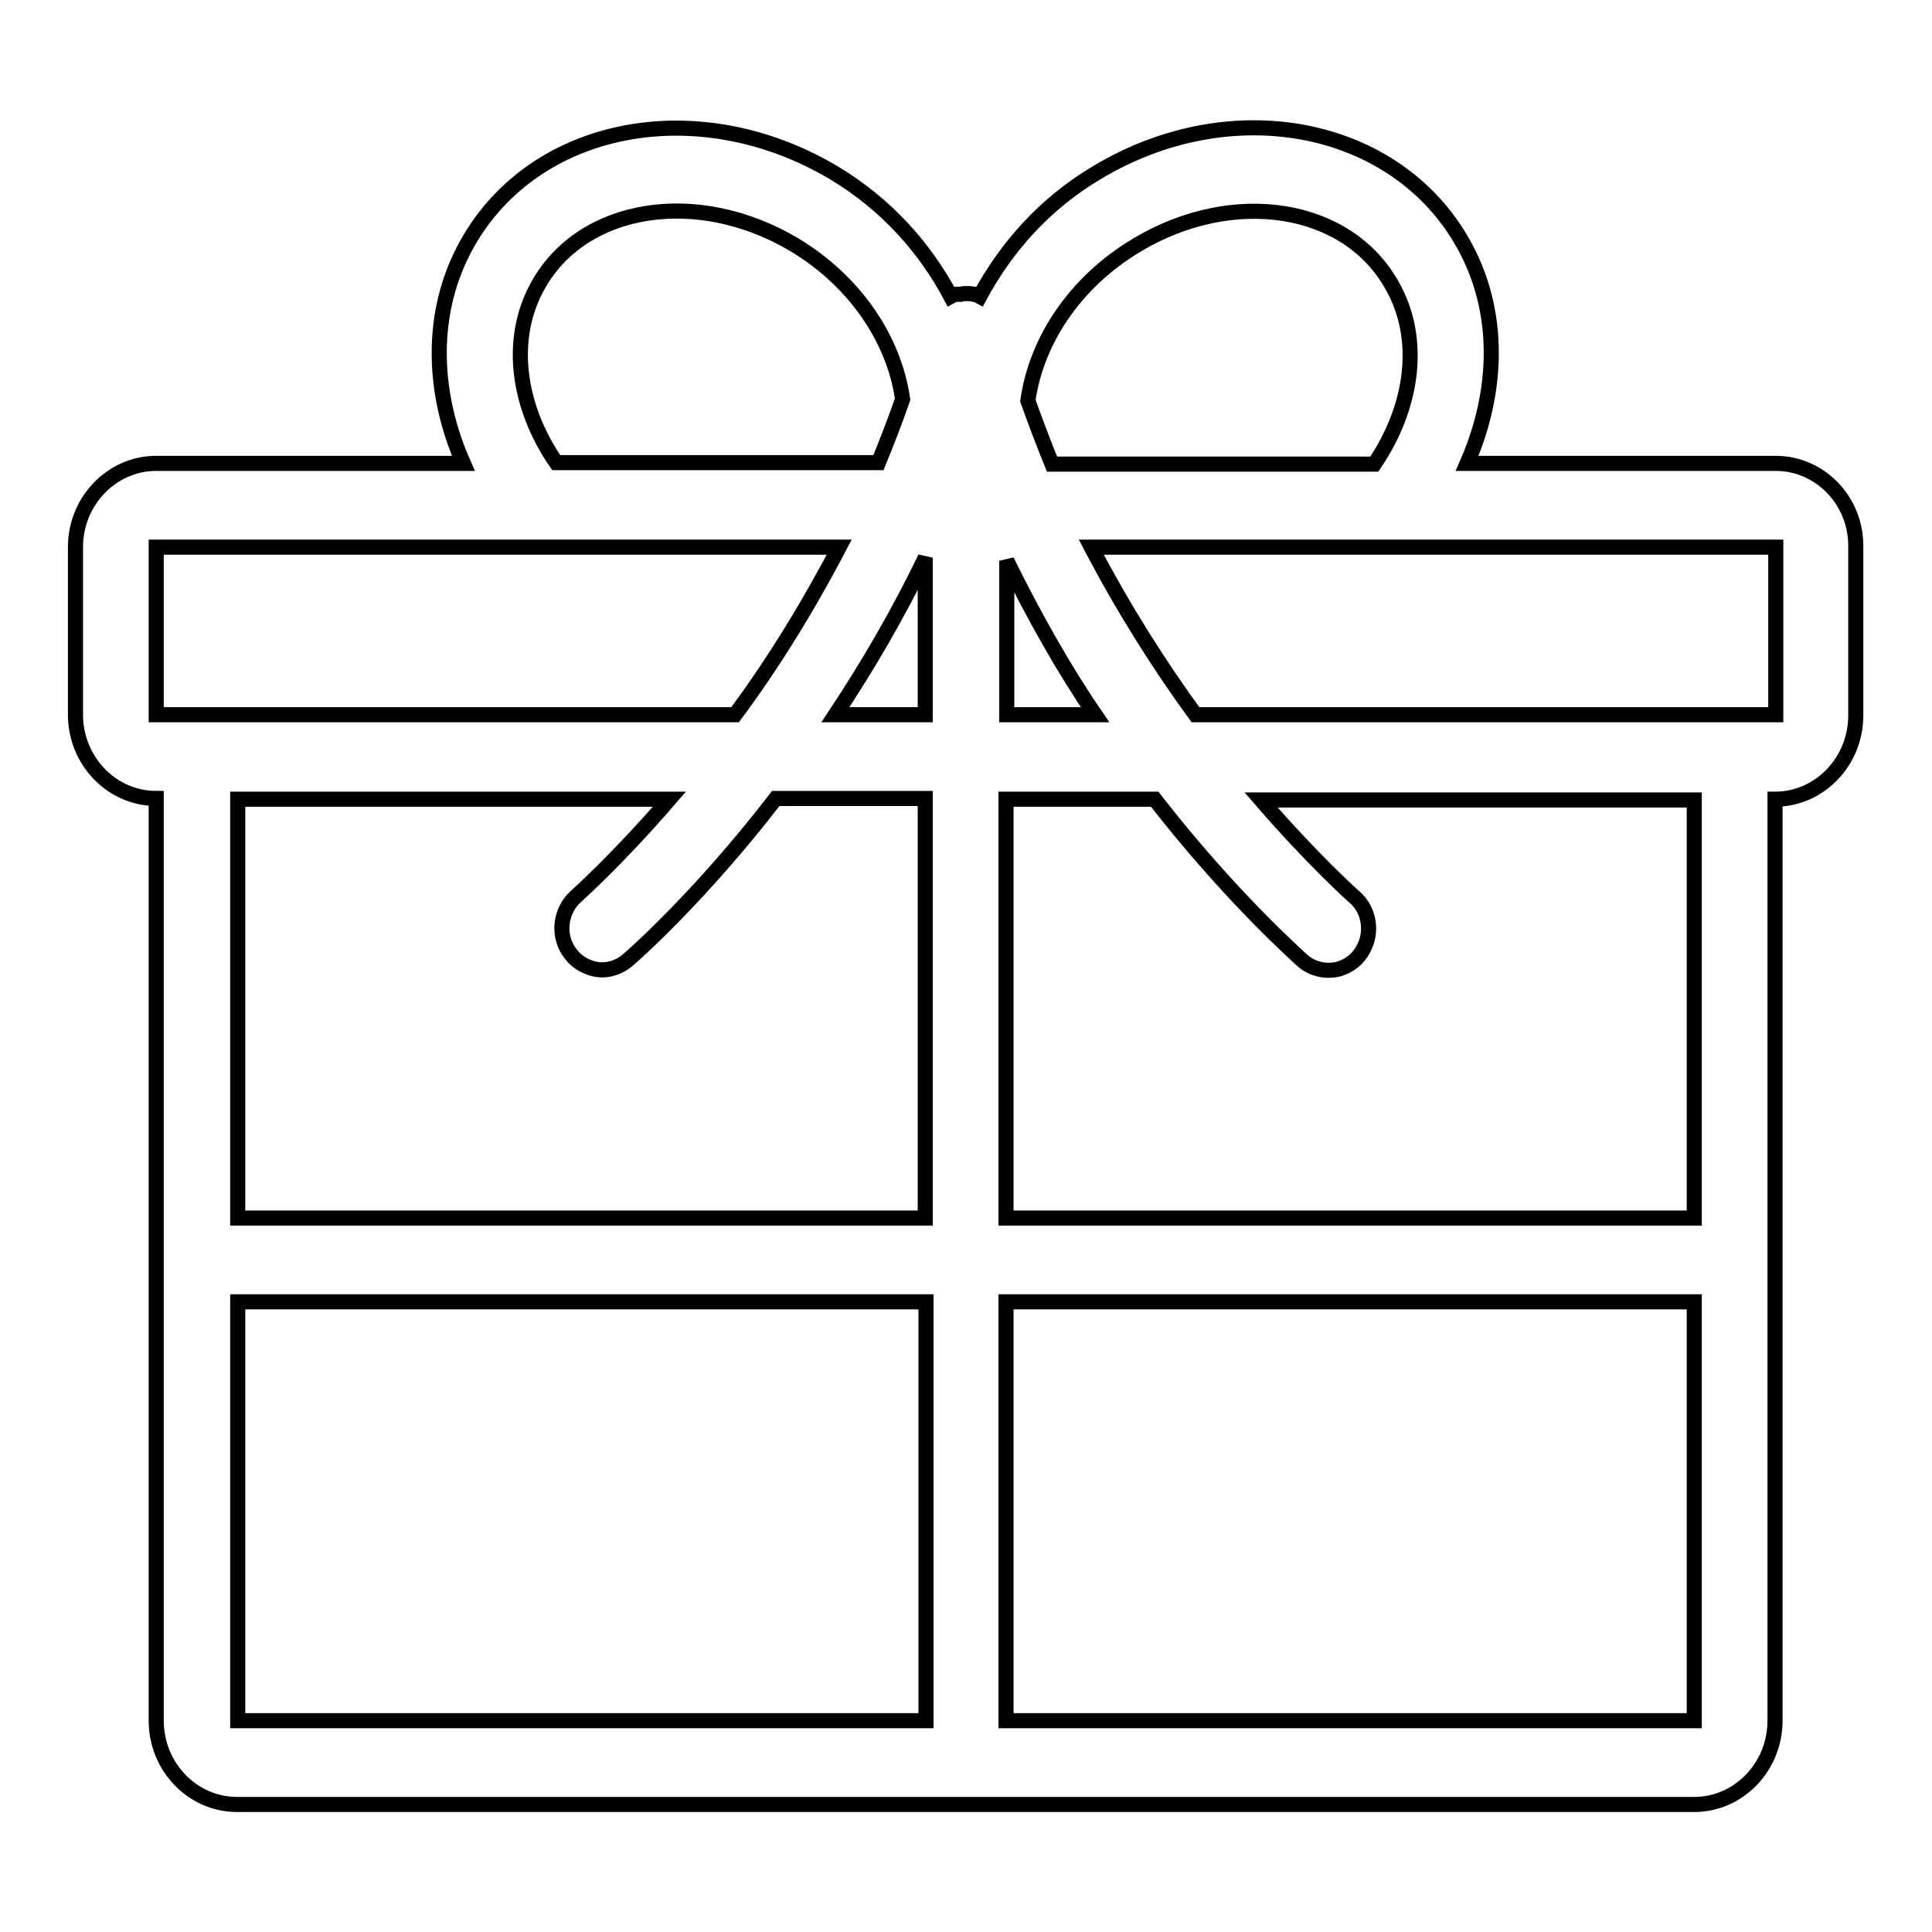 <?xml version="1.0" encoding="utf-8"?>
<!-- Svg Vector Icons : http://www.onlinewebfonts.com/icon -->
<!DOCTYPE svg PUBLIC "-//W3C//DTD SVG 1.1//EN" "http://www.w3.org/Graphics/SVG/1.1/DTD/svg11.dtd">
<svg version="1.1" xmlns="http://www.w3.org/2000/svg" xmlns:xlink="http://www.w3.org/1999/xlink" x="0px" y="0px" viewBox="0 0 256 256" enable-background="new 0 0 256 256" xml:space="preserve">
<g> <path stroke-width="2" fill-opacity="0" stroke="#000000"  d="M235.3,61.4h-40.9c4.2-9.6,4.5-20.2-0.5-29.1c-8.9-15.9-30.7-20.2-48.6-9.4c-6.9,4.1-12,9.9-15.5,16.4 c-0.2-0.1-0.3-0.2-0.5-0.3c-0.1,0-0.2,0-0.3,0c-0.3-0.1-0.6-0.1-0.9-0.1c-0.3,0-0.5,0-0.8,0.1c-0.3,0-0.5,0-0.8,0 c-0.2,0-0.3,0.2-0.5,0.3c-3.4-6.4-8.5-12.2-15.5-16.4c-18-10.7-39.7-6.5-48.6,9.4c-5,8.9-4.7,19.6-0.5,29.1H20.7 c-5.9,0-10.7,5-10.7,11.1v22.2c0,6.1,4.8,11.1,10.7,11.1v55.5v11.1V228c0,6.1,4.8,11.1,10.7,11.1h193.1c5.9,0,10.7-5,10.7-11.1 v-55.5v-11.1v-55.5c5.9,0,10.7-5,10.7-11.1V72.5C246,66.4,241.2,61.4,235.3,61.4z M71.3,37.8c5.9-10.6,21.1-13,33.9-5.4 c8.2,4.9,13.3,12.7,14.4,20.5c-1,2.9-2.1,5.7-3.2,8.4h-15.2H73.7C68.6,53.9,67.3,44.9,71.3,37.8z M20.7,94.7V72.5h90.5 c-4.4,8.4-9.1,15.9-13.8,22.2H20.7z M122.6,228H31.5v-55.5h91.2V228z M122.6,161.4H31.5v-55.5h57.2c-7,8.1-12.2,12.7-12.3,12.8 c-2.3,2-2.6,5.5-0.7,7.8c0.7,0.9,1.7,1.5,2.7,1.8c1.6,0.5,3.4,0.1,4.8-1.1c0.7-0.6,9.4-8.2,19.6-21.4h19.8V161.4z M122.6,94.7 h-11.9c4.1-6.2,8.2-13.1,11.9-20.8V94.7z M150.6,32.5c12.8-7.7,28-5.3,33.9,5.4c4,7.1,2.7,16.1-2.4,23.6h-27.3h-15.4 c-1.1-2.7-2.2-5.6-3.2-8.4C137.3,45.2,142.4,37.4,150.6,32.5z M133.4,74.3c3.7,7.5,7.6,14.4,11.7,20.4h-11.7V74.3z M224.5,228 h-91.2v-55.5h91.2V228z M224.5,161.4h-91.2v-55.5H153c10.2,13.1,18.9,20.7,19.6,21.4c1.4,1.2,3.2,1.5,4.8,1.1c1-0.3,2-0.9,2.7-1.8 c1.9-2.4,1.6-5.9-0.7-7.8c-0.1-0.1-5.3-4.7-12.3-12.8h57.4V161.4z M235.3,94.7h-76.9c-4.6-6.3-9.4-13.8-13.8-22.2h90.7V94.7z"/></g>
</svg>